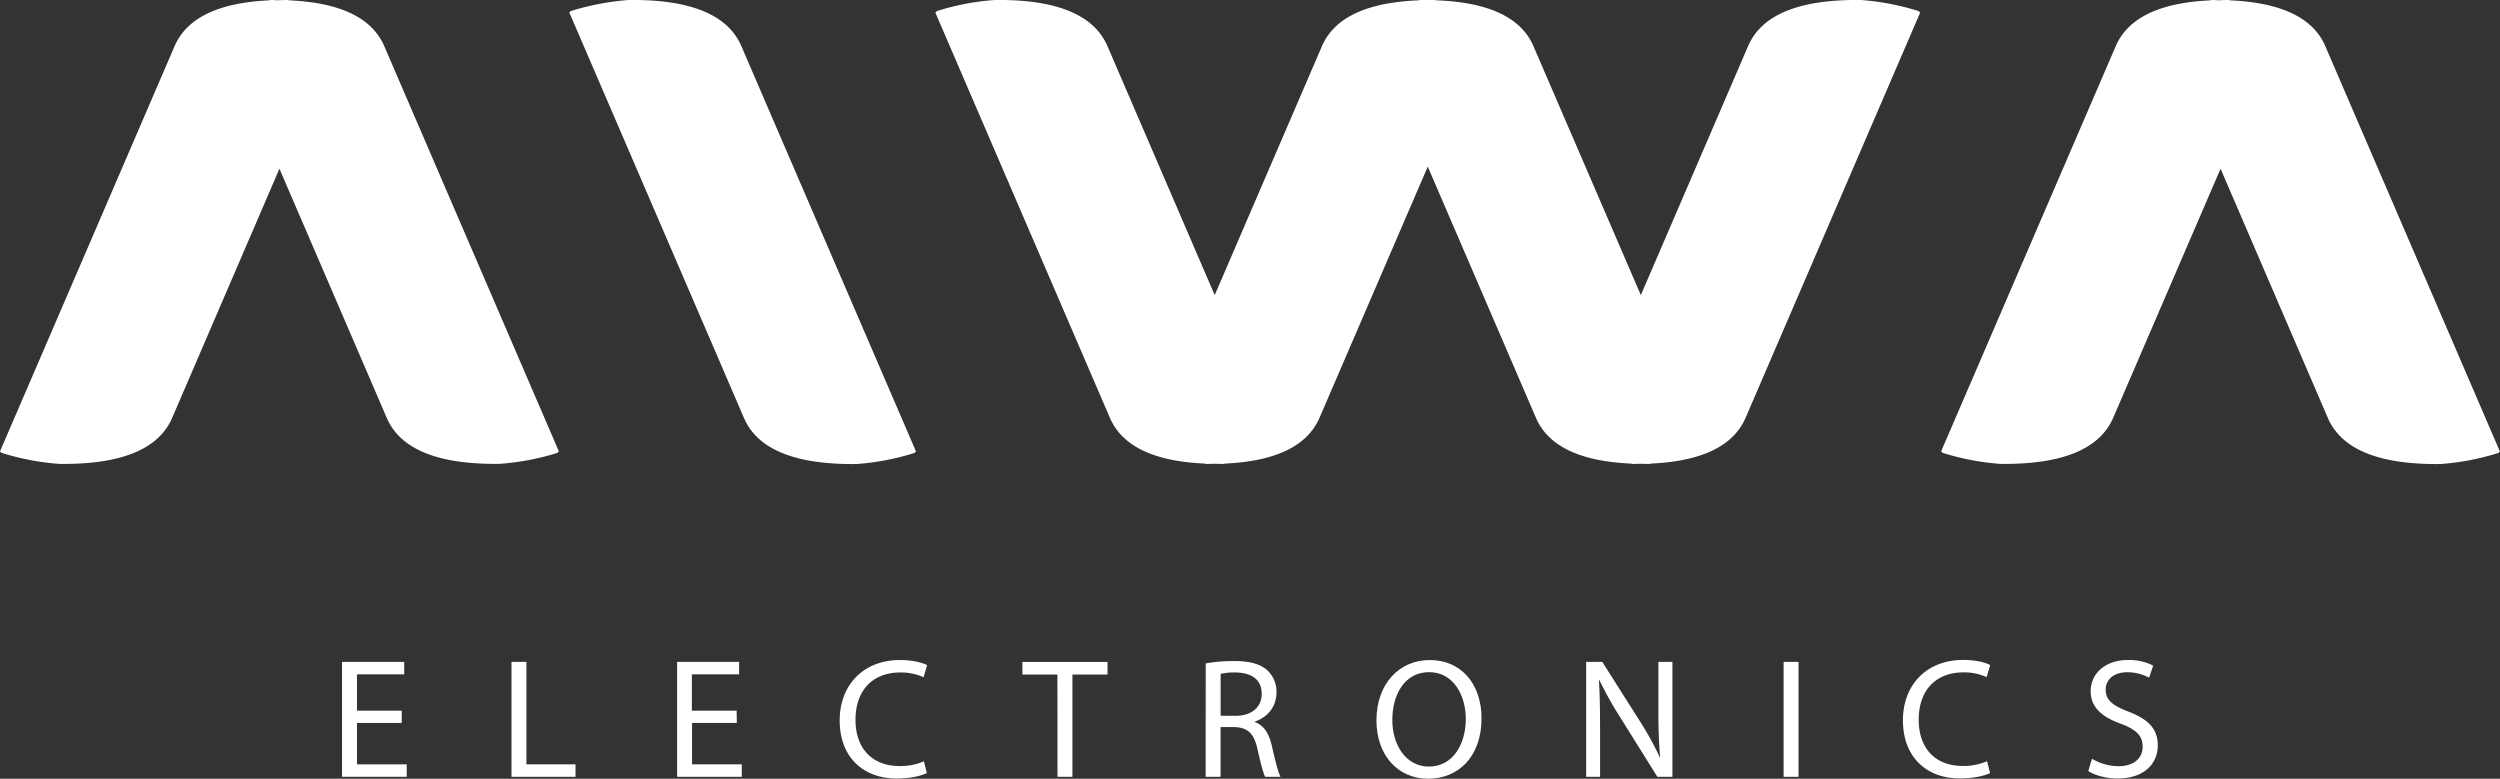 <svg xmlns="http://www.w3.org/2000/svg" viewBox="0 0 1005.25 313.12"><rect x="0" y="0" width="1005.25" height="313.12" fill="#333333" stroke="none"/><defs><style>.cls-1{fill:#fff;}</style></defs><g id="Capa_2" data-name="Capa 2"><g id="Layer_1" data-name="Layer 1"><path class="cls-1" d="M116.88.17c-.42,0-.85-.13-1.27-.16-1.14,0-2.16,0-3.26.07S110.28,0,109.15,0c-.43,0-.86.12-1.29.16-20.19,1-32.78,7.12-37.65,18.38L0,181.49l.64.6a101.5,101.5,0,0,0,23.2,4.44Q61.07,187,69.24,168L112.36,67.84,155.5,168q8.2,19,45.4,18.51a102.11,102.11,0,0,0,23.2-4.4l.63-.6L154.51,18.55Q147.2,1.66,116.88.17Z"/><path class="cls-1" d="M252.72,0a105.27,105.27,0,0,0-23.2,4.44l-.61.56L299.12,168q8.16,19.05,45.39,18.58a101.47,101.47,0,0,0,23.17-4.44l.65-.6L298.1,18.55Q289.91-.46,252.72,0Z"/><path class="cls-1" d="M935,18.55C930.17,7.29,917.57,1.17,897.37.17c-.41,0-.86-.13-1.27-.16-1.13,0-2.13,0-3.23.07S890.77,0,889.63,0c-.41,0-.86.12-1.24.16-20.19,1-32.78,7.12-37.65,18.38L780.53,181.49l.62.6a101.6,101.6,0,0,0,23.2,4.44q37.18.43,45.39-18.58L892.89,67.84,936,168q8.19,19.05,45.38,18.58a102,102,0,0,0,23.2-4.44l.63-.6Z"/><path class="cls-1" d="M748.3,0q-37.23-.45-45.39,18.54L659.78,118.66,616.59,18.55C611.66,7.13,598.8,1,578.09.15c-.36,0-.75-.11-1.14-.14-1,0-1.88,0-2.85,0s-1.85-.06-2.87,0c-.36,0-.77.12-1.12.14-20.72.88-33.61,7-38.55,18.4L488.43,118.66,445.31,18.55Q437.09-.46,399.92,0a102,102,0,0,0-23.19,4.44l-.63.61L446.29,168q7.29,16.91,37.64,18.38c.43,0,.87.13,1.27.17,1.14,0,2.14-.06,3.23-.06s2.13.08,3.26.06c.41,0,.86-.14,1.28-.17q30.27-1.49,37.6-18.38L574.1,67l43.5,101c4.85,11.27,17.45,17.39,37.64,18.38.44,0,.85.13,1.27.17,1.14,0,2.15-.06,3.24-.06s2.11.08,3.25.06c.42,0,.86-.14,1.27-.17q30.3-1.49,37.63-18.38L772.1,5.06l-.63-.61A102.66,102.66,0,0,0,748.3,0Z"/><path class="cls-1" d="M161.54,290.7h-18v16.65h20v5h-26V266.15h25v5h-19v14.61h18Z"/><path class="cls-1" d="M205.67,266.15h6v41.2h19.75v5H205.67Z"/><path class="cls-1" d="M296.27,290.7h-18v16.65h20v5h-26V266.15h24.93v5h-19v14.61h18Z"/><path class="cls-1" d="M372.69,310.85c-2.18,1.09-6.59,2.19-12.2,2.19-13,0-22.85-8.22-22.85-23.38,0-14.46,9.82-24.26,24.15-24.26,5.76,0,9.39,1.22,11,2.05l-1.42,4.87A22,22,0,0,0,362,270.4c-10.84,0-18,6.92-18,19.06,0,11.3,6.51,18.57,17.76,18.57a23.68,23.68,0,0,0,9.74-1.91Z"/><path class="cls-1" d="M425.19,271.23H411.12v-5.08h34.22v5.08H431.22v41.13h-6Z"/><path class="cls-1" d="M484.82,266.76a62.49,62.49,0,0,1,11.43-.95c6.38,0,10.5,1.16,13.38,3.76a11.59,11.59,0,0,1,3.64,8.78c0,6.1-3.85,10.15-8.71,11.79v.21c3.57,1.23,5.7,4.52,6.79,9.32,1.49,6.45,2.59,10.9,3.55,12.69h-6.17c-.74-1.31-1.78-5.28-3.07-11-1.37-6.39-3.85-8.78-9.27-9h-5.6v20h-6Zm6,21.06h6.09c6.38,0,10.43-3.51,10.43-8.78,0-6-4.32-8.58-10.64-8.64a24.11,24.11,0,0,0-5.88.55Z"/><path class="cls-1" d="M595.72,288.78c0,15.9-9.67,24.34-21.46,24.34-12.22,0-20.79-9.47-20.79-23.46,0-14.68,9.13-24.26,21.46-24.26C587.55,265.4,595.72,275.06,595.72,288.78Zm-35.87.74c0,9.88,5.34,18.72,14.74,18.72s14.81-8.71,14.81-19.2c0-9.19-4.8-18.77-14.74-18.77S559.85,279.37,559.85,289.52Z"/><path class="cls-1" d="M637.79,312.36V266.15h6.49l14.82,23.37a125.93,125.93,0,0,1,8.3,15l.14-.07c-.53-6.18-.7-11.8-.7-19V266.15h5.64v46.21h-6.05l-14.65-23.45a147.54,147.54,0,0,1-8.66-15.43l-.18.07c.33,5.82.45,11.39.45,19.05v19.76Z"/><path class="cls-1" d="M723.19,266.15v46.21h-6V266.15Z"/><path class="cls-1" d="M800.21,310.85C798,311.94,793.63,313,788,313c-13,0-22.83-8.22-22.83-23.38,0-14.46,9.78-24.26,24.14-24.26,5.75,0,9.39,1.22,10.95,2.05l-1.43,4.87a21.87,21.87,0,0,0-9.32-1.92c-10.84,0-18,6.92-18,19.06,0,11.3,6.5,18.57,17.76,18.57a23.63,23.63,0,0,0,9.73-1.91Z"/><path class="cls-1" d="M841.19,305.09a21.23,21.23,0,0,0,10.69,3c6.1,0,9.68-3.21,9.68-7.87,0-4.33-2.46-6.8-8.72-9.19-7.55-2.67-12.18-6.59-12.18-13.1,0-7.2,6-12.54,14.94-12.54a21.11,21.11,0,0,1,10.2,2.25l-1.63,4.86a18.6,18.6,0,0,0-8.78-2.19c-6.31,0-8.7,3.78-8.7,6.93,0,4.33,2.8,6.45,9.17,8.91,7.82,3,11.79,6.8,11.79,13.59,0,7.12-5.26,13.29-16.18,13.29-4.45,0-9.32-1.28-11.77-3Z"/></g></g></svg>